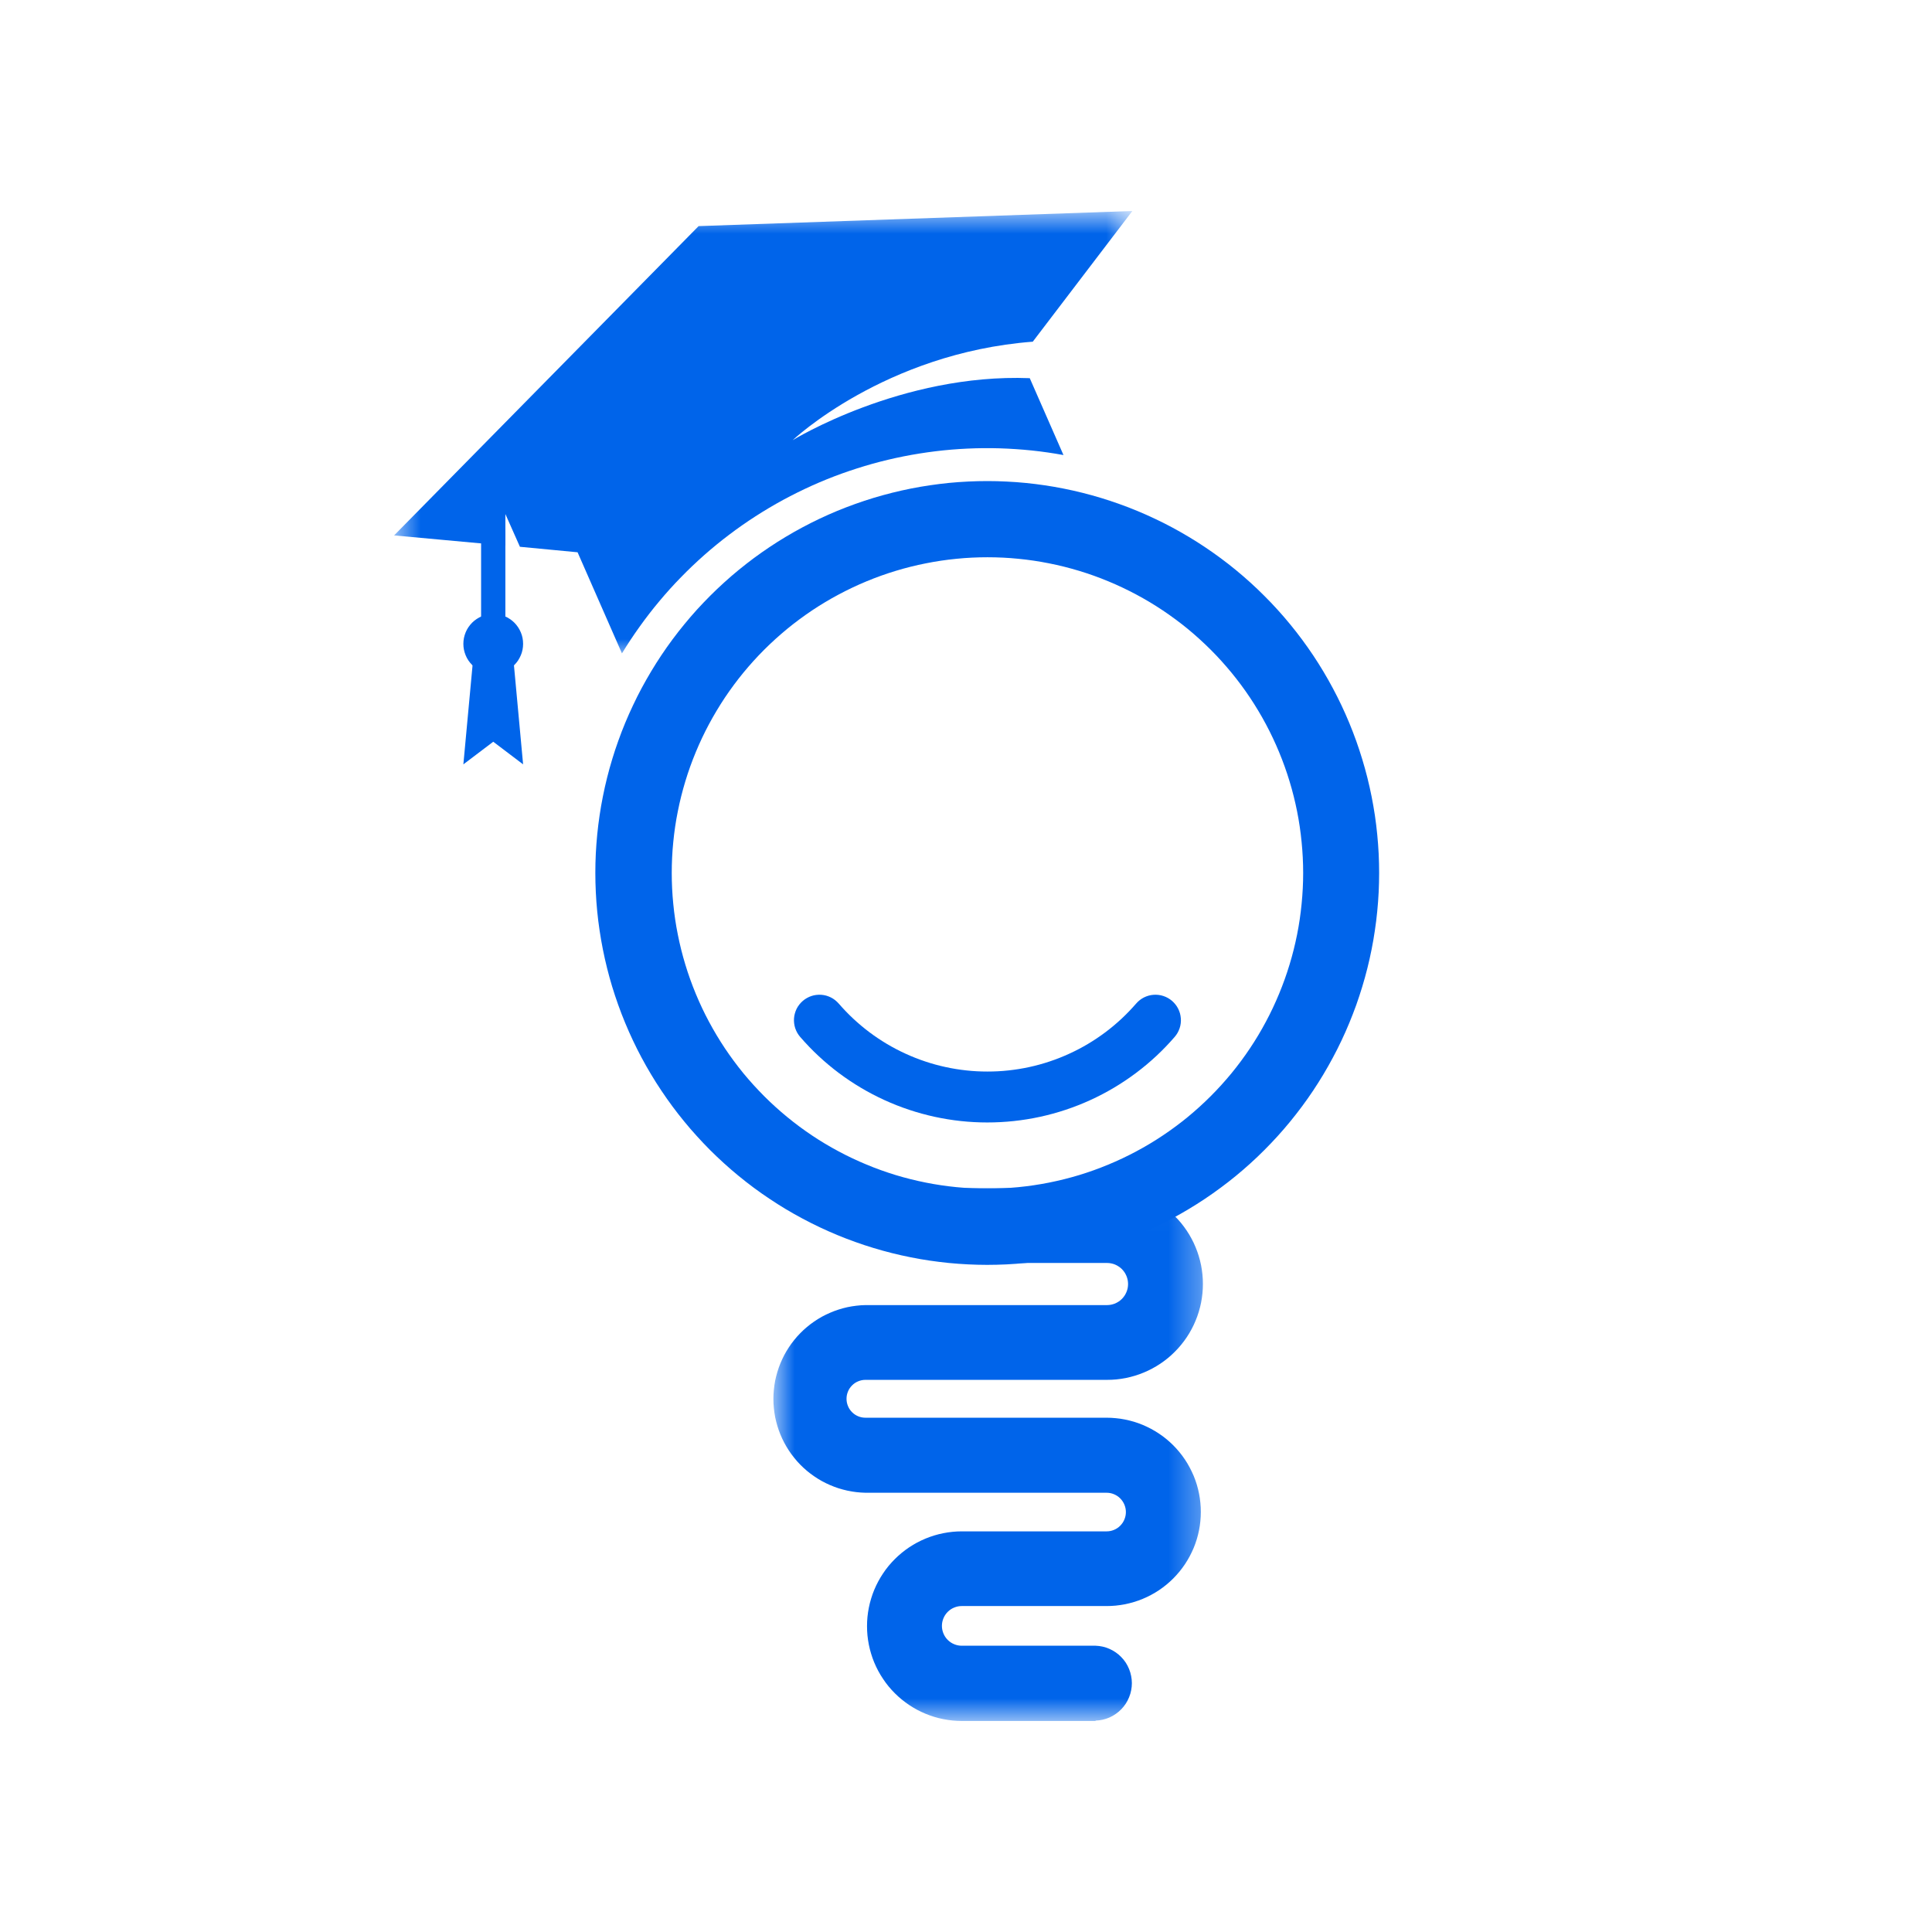 <svg viewBox="0 0 62 62" fill="none" xmlns="http://www.w3.org/2000/svg">
<g clip-path="url(#clip0_531_6967)">
<path d="M31.681 36.021C31.112 36.021 30.549 35.96 29.992 35.839C29.435 35.717 28.897 35.538 28.379 35.301C27.861 35.064 27.374 34.774 26.918 34.433C26.462 34.09 26.048 33.704 25.676 33.273C25.641 33.232 25.61 33.188 25.584 33.142C25.558 33.094 25.536 33.046 25.519 32.995C25.503 32.944 25.491 32.892 25.485 32.839C25.478 32.785 25.477 32.731 25.481 32.678C25.485 32.625 25.494 32.572 25.509 32.52C25.523 32.469 25.542 32.419 25.566 32.371C25.59 32.323 25.619 32.278 25.652 32.236C25.685 32.194 25.722 32.155 25.763 32.12C25.804 32.085 25.847 32.054 25.894 32.028C25.941 32.001 25.99 31.98 26.04 31.963C26.091 31.946 26.143 31.934 26.197 31.928C26.25 31.922 26.303 31.92 26.357 31.924C26.41 31.928 26.463 31.937 26.515 31.951C26.566 31.966 26.616 31.985 26.664 32.009C26.712 32.033 26.757 32.062 26.799 32.095C26.841 32.128 26.88 32.165 26.916 32.206C27.063 32.376 27.219 32.538 27.385 32.693C27.549 32.846 27.722 32.991 27.903 33.127C28.083 33.262 28.271 33.387 28.465 33.503C28.659 33.618 28.858 33.722 29.064 33.816C29.269 33.91 29.479 33.993 29.693 34.064C29.907 34.136 30.124 34.195 30.345 34.243C30.565 34.291 30.788 34.327 31.012 34.351C31.237 34.376 31.462 34.387 31.688 34.387C31.913 34.387 32.139 34.376 32.363 34.351C32.587 34.327 32.81 34.291 33.031 34.243C33.251 34.195 33.468 34.136 33.682 34.064C33.897 33.993 34.106 33.91 34.311 33.816C34.517 33.722 34.716 33.618 34.91 33.503C35.104 33.387 35.292 33.262 35.472 33.127C35.653 32.991 35.826 32.846 35.991 32.693C36.156 32.538 36.312 32.376 36.46 32.206C36.495 32.165 36.533 32.128 36.576 32.095C36.618 32.062 36.663 32.033 36.711 32.009C36.759 31.985 36.809 31.966 36.861 31.951C36.913 31.937 36.965 31.928 37.019 31.924C37.072 31.92 37.125 31.922 37.179 31.928C37.232 31.934 37.284 31.946 37.335 31.963C37.386 31.98 37.435 32.001 37.482 32.028C37.528 32.054 37.572 32.085 37.613 32.12C37.653 32.155 37.69 32.194 37.723 32.236C37.756 32.278 37.785 32.323 37.809 32.371C37.833 32.419 37.852 32.469 37.867 32.52C37.881 32.572 37.89 32.625 37.894 32.678C37.899 32.731 37.898 32.785 37.891 32.839C37.885 32.892 37.873 32.944 37.856 32.995C37.839 33.046 37.817 33.094 37.791 33.142C37.765 33.188 37.734 33.232 37.699 33.273C37.326 33.705 36.911 34.092 36.454 34.434C35.997 34.776 35.509 35.066 34.99 35.303C34.471 35.54 33.932 35.719 33.375 35.84C32.817 35.961 32.252 36.021 31.681 36.021Z" fill="#0064EA"/>
<path d="M15.829 20.968C15.614 20.968 15.439 20.576 15.439 20.093V17.204C15.439 16.721 15.614 16.33 15.829 16.33C16.044 16.33 16.218 16.721 16.218 17.204V20.091C16.218 20.574 16.044 20.968 15.829 20.968Z" fill="#0064EA"/>
<path d="M16.787 20.662C16.787 20.724 16.781 20.787 16.769 20.848C16.757 20.91 16.739 20.97 16.714 21.028C16.69 21.086 16.66 21.141 16.626 21.194C16.591 21.247 16.551 21.294 16.507 21.339C16.462 21.384 16.414 21.424 16.361 21.458C16.309 21.493 16.254 21.523 16.195 21.547C16.137 21.571 16.077 21.59 16.015 21.602C15.954 21.614 15.891 21.62 15.829 21.62C15.765 21.62 15.703 21.614 15.641 21.602C15.58 21.59 15.52 21.571 15.462 21.547C15.404 21.523 15.348 21.493 15.296 21.458C15.244 21.424 15.195 21.384 15.151 21.339C15.106 21.294 15.067 21.247 15.031 21.194C14.996 21.141 14.966 21.086 14.943 21.028C14.919 20.97 14.901 20.91 14.888 20.848C14.876 20.787 14.87 20.724 14.87 20.662C14.87 20.598 14.876 20.536 14.888 20.474C14.901 20.412 14.919 20.353 14.943 20.294C14.966 20.236 14.996 20.181 15.031 20.129C15.067 20.076 15.106 20.028 15.151 19.983C15.195 19.939 15.244 19.899 15.296 19.864C15.348 19.829 15.404 19.799 15.462 19.775C15.52 19.752 15.58 19.733 15.641 19.721C15.703 19.708 15.765 19.702 15.829 19.702C15.891 19.702 15.954 19.708 16.015 19.721C16.077 19.733 16.137 19.752 16.195 19.775C16.254 19.799 16.309 19.829 16.361 19.864C16.414 19.899 16.462 19.939 16.507 19.983C16.551 20.028 16.591 20.076 16.626 20.129C16.66 20.181 16.69 20.236 16.714 20.294C16.739 20.353 16.757 20.412 16.769 20.474C16.781 20.536 16.787 20.598 16.787 20.662Z" fill="#0064EA"/>
<path d="M16.438 20.753L15.829 20.662L15.22 20.753L14.87 24.529L15.829 23.803L16.787 24.529L16.438 20.753Z" fill="#0064EA"/>
<mask id="mask0_531_6967" style="mask-type:luminance" maskUnits="userSpaceOnUse" x="12" y="6" width="25" height="15">
<path d="M12.647 6.759H36.373V20.997H12.647V6.759Z" fill="white"/>
</mask>
<g mask="url(#mask0_531_6967)">
<path d="M25.438 14.126C25.438 14.126 28.388 11.33 33.143 10.965L36.339 6.771L22.419 7.256L12.647 17.182L16.218 17.51V16.496L16.685 17.547L18.535 17.723L19.959 20.968C20.138 20.674 20.328 20.387 20.529 20.107C20.729 19.827 20.939 19.555 21.16 19.292C21.381 19.027 21.611 18.772 21.852 18.526C22.092 18.279 22.341 18.042 22.599 17.814C22.857 17.587 23.123 17.368 23.398 17.161C23.672 16.953 23.954 16.756 24.243 16.57C24.533 16.383 24.828 16.208 25.131 16.043C25.434 15.879 25.742 15.727 26.055 15.585C26.37 15.444 26.688 15.315 27.012 15.198C27.336 15.082 27.664 14.977 27.995 14.884C28.327 14.792 28.662 14.712 28.999 14.645C29.336 14.578 29.676 14.524 30.018 14.482C30.359 14.44 30.702 14.412 31.046 14.396C31.39 14.38 31.734 14.377 32.078 14.387C32.422 14.398 32.765 14.421 33.107 14.456C33.45 14.492 33.79 14.541 34.128 14.603L33.046 12.136C28.927 11.976 25.438 14.126 25.438 14.126Z" fill="#0064EA"/>
</g>
<mask id="mask1_531_6967" style="mask-type:luminance" maskUnits="userSpaceOnUse" x="24" y="38" width="15" height="18">
<path d="M24.8 38.027H38.688V55.243H24.8V38.027Z" fill="white"/>
</mask>
<g mask="url(#mask1_531_6967)">
<path d="M35.157 55.228H30.866C30.766 55.228 30.667 55.222 30.567 55.213C30.468 55.203 30.37 55.188 30.272 55.169C30.175 55.15 30.078 55.126 29.983 55.097C29.887 55.068 29.794 55.034 29.701 54.996C29.61 54.958 29.52 54.915 29.432 54.869C29.344 54.821 29.258 54.77 29.175 54.715C29.093 54.659 29.013 54.6 28.936 54.537C28.859 54.474 28.785 54.407 28.714 54.336C28.644 54.266 28.577 54.192 28.514 54.116C28.451 54.038 28.391 53.959 28.337 53.875C28.281 53.793 28.23 53.707 28.183 53.62C28.136 53.532 28.093 53.442 28.055 53.35C28.017 53.258 27.983 53.164 27.955 53.069C27.926 52.973 27.901 52.877 27.882 52.779C27.863 52.681 27.848 52.583 27.838 52.483C27.828 52.385 27.824 52.285 27.824 52.185C27.824 52.086 27.828 51.986 27.838 51.887C27.848 51.788 27.863 51.69 27.882 51.592C27.901 51.494 27.926 51.398 27.955 51.302C27.983 51.207 28.017 51.113 28.055 51.021C28.093 50.929 28.136 50.839 28.183 50.751C28.23 50.664 28.281 50.578 28.337 50.495C28.391 50.412 28.451 50.332 28.514 50.255C28.577 50.179 28.644 50.105 28.714 50.035C28.785 49.964 28.859 49.897 28.936 49.834C29.013 49.77 29.093 49.712 29.175 49.656C29.258 49.6 29.344 49.55 29.432 49.502C29.52 49.456 29.61 49.413 29.701 49.375C29.794 49.337 29.887 49.303 29.983 49.274C30.078 49.245 30.175 49.221 30.272 49.202C30.37 49.182 30.468 49.168 30.567 49.158C30.667 49.148 30.766 49.143 30.866 49.143H35.511C35.593 49.143 35.673 49.128 35.748 49.096C35.824 49.065 35.892 49.02 35.949 48.962C36.007 48.904 36.052 48.837 36.083 48.761C36.115 48.685 36.131 48.606 36.131 48.524C36.131 48.441 36.115 48.362 36.083 48.286C36.052 48.211 36.007 48.144 35.949 48.085C35.892 48.027 35.824 47.983 35.748 47.951C35.673 47.919 35.593 47.904 35.511 47.904H27.773C27.675 47.902 27.578 47.895 27.482 47.884C27.385 47.873 27.289 47.857 27.193 47.836C27.099 47.815 27.004 47.79 26.912 47.761C26.819 47.731 26.728 47.697 26.638 47.658C26.549 47.62 26.462 47.577 26.376 47.53C26.291 47.483 26.208 47.432 26.128 47.376C26.047 47.321 25.97 47.263 25.895 47.2C25.82 47.137 25.749 47.071 25.681 47.002C25.612 46.932 25.548 46.86 25.487 46.783C25.426 46.708 25.368 46.629 25.315 46.548C25.261 46.466 25.212 46.382 25.166 46.296C25.121 46.211 25.08 46.122 25.043 46.032C25.006 45.942 24.974 45.85 24.946 45.757C24.918 45.663 24.894 45.569 24.875 45.473C24.857 45.377 24.843 45.281 24.834 45.184C24.824 45.087 24.819 44.99 24.819 44.893C24.819 44.795 24.824 44.698 24.834 44.601C24.843 44.504 24.857 44.408 24.875 44.312C24.894 44.217 24.918 44.123 24.946 44.029C24.974 43.936 25.006 43.844 25.043 43.754C25.08 43.663 25.121 43.576 25.166 43.489C25.212 43.403 25.261 43.319 25.315 43.238C25.368 43.156 25.426 43.078 25.487 43.002C25.548 42.926 25.612 42.853 25.681 42.784C25.749 42.714 25.82 42.648 25.895 42.586C25.97 42.523 26.047 42.464 26.128 42.409C26.208 42.354 26.291 42.303 26.376 42.255C26.462 42.209 26.549 42.166 26.638 42.128C26.728 42.089 26.819 42.055 26.912 42.025C27.004 41.995 27.099 41.97 27.193 41.949C27.289 41.929 27.385 41.913 27.482 41.902C27.578 41.89 27.675 41.883 27.773 41.882H35.525C35.569 41.882 35.613 41.877 35.656 41.869C35.7 41.86 35.742 41.847 35.784 41.831C35.824 41.813 35.863 41.792 35.9 41.768C35.937 41.743 35.972 41.715 36.003 41.684C36.034 41.652 36.062 41.618 36.087 41.581C36.111 41.544 36.132 41.506 36.149 41.464C36.166 41.424 36.179 41.381 36.188 41.338C36.196 41.294 36.201 41.25 36.201 41.205C36.201 41.161 36.196 41.117 36.188 41.074C36.179 41.03 36.166 40.988 36.149 40.947C36.132 40.906 36.111 40.867 36.087 40.83C36.062 40.793 36.034 40.759 36.003 40.727C35.972 40.696 35.937 40.668 35.9 40.644C35.863 40.619 35.824 40.598 35.784 40.581C35.742 40.564 35.7 40.551 35.656 40.543C35.613 40.534 35.569 40.53 35.525 40.53H30.722C30.643 40.53 30.564 40.522 30.487 40.507C30.41 40.491 30.334 40.468 30.261 40.438C30.188 40.408 30.119 40.371 30.054 40.327C29.988 40.283 29.927 40.233 29.872 40.177C29.816 40.122 29.766 40.061 29.722 39.995C29.678 39.93 29.641 39.86 29.611 39.788C29.58 39.715 29.558 39.639 29.542 39.562C29.527 39.484 29.519 39.406 29.519 39.327C29.519 39.248 29.527 39.17 29.542 39.093C29.558 39.015 29.58 38.94 29.611 38.867C29.641 38.794 29.678 38.725 29.722 38.66C29.766 38.594 29.816 38.533 29.872 38.477C29.927 38.422 29.988 38.371 30.054 38.328C30.119 38.284 30.188 38.247 30.261 38.216C30.334 38.187 30.41 38.163 30.487 38.149C30.564 38.133 30.643 38.125 30.722 38.125H35.525C35.625 38.125 35.726 38.13 35.826 38.14C35.926 38.15 36.026 38.165 36.125 38.184C36.224 38.204 36.322 38.229 36.419 38.258C36.515 38.287 36.61 38.321 36.703 38.36C36.796 38.398 36.887 38.441 36.976 38.489C37.064 38.536 37.151 38.588 37.235 38.644C37.319 38.7 37.4 38.76 37.478 38.824C37.555 38.888 37.63 38.955 37.701 39.027C37.773 39.098 37.84 39.173 37.904 39.25C37.968 39.329 38.028 39.409 38.084 39.493C38.14 39.577 38.192 39.663 38.239 39.752C38.287 39.841 38.33 39.932 38.368 40.025C38.407 40.118 38.441 40.213 38.47 40.31C38.499 40.406 38.524 40.504 38.544 40.603C38.563 40.702 38.578 40.801 38.588 40.902C38.598 41.002 38.603 41.103 38.603 41.203C38.603 41.304 38.598 41.405 38.588 41.505C38.578 41.605 38.563 41.705 38.544 41.804C38.524 41.903 38.499 42 38.47 42.097C38.441 42.194 38.407 42.288 38.368 42.381C38.33 42.474 38.287 42.566 38.239 42.655C38.192 42.743 38.14 42.83 38.084 42.914C38.028 42.998 37.968 43.078 37.904 43.156C37.84 43.234 37.773 43.309 37.701 43.38C37.63 43.452 37.555 43.519 37.478 43.583C37.4 43.647 37.319 43.707 37.235 43.763C37.151 43.819 37.064 43.871 36.976 43.918C36.887 43.966 36.796 44.009 36.703 44.047C36.61 44.086 36.515 44.12 36.419 44.149C36.322 44.178 36.224 44.203 36.125 44.223C36.026 44.242 35.926 44.257 35.826 44.267C35.726 44.277 35.625 44.281 35.525 44.281H27.773C27.692 44.281 27.615 44.297 27.54 44.328C27.466 44.358 27.4 44.402 27.343 44.46C27.286 44.517 27.242 44.582 27.212 44.657C27.181 44.731 27.166 44.808 27.166 44.889C27.166 44.969 27.181 45.047 27.212 45.121C27.242 45.196 27.286 45.261 27.343 45.318C27.4 45.376 27.466 45.419 27.54 45.45C27.615 45.481 27.692 45.496 27.773 45.496H35.511C35.61 45.496 35.709 45.501 35.807 45.511C35.906 45.52 36.004 45.534 36.101 45.554C36.198 45.573 36.294 45.597 36.389 45.625C36.484 45.654 36.577 45.687 36.668 45.725C36.76 45.763 36.849 45.806 36.937 45.852C37.024 45.899 37.109 45.95 37.192 46.005C37.274 46.059 37.353 46.118 37.43 46.181C37.506 46.243 37.58 46.31 37.65 46.38C37.72 46.45 37.786 46.523 37.849 46.6C37.912 46.676 37.971 46.756 38.026 46.838C38.081 46.92 38.132 47.006 38.178 47.093C38.225 47.18 38.267 47.27 38.306 47.361C38.344 47.453 38.377 47.545 38.406 47.64C38.434 47.735 38.459 47.831 38.478 47.928C38.497 48.025 38.512 48.123 38.521 48.222C38.531 48.32 38.536 48.419 38.536 48.518C38.536 48.617 38.531 48.716 38.521 48.815C38.512 48.913 38.497 49.011 38.478 49.108C38.459 49.205 38.434 49.301 38.406 49.396C38.377 49.491 38.344 49.584 38.306 49.675C38.267 49.767 38.225 49.856 38.178 49.944C38.132 50.031 38.081 50.115 38.026 50.198C37.971 50.28 37.912 50.359 37.849 50.436C37.786 50.512 37.72 50.586 37.65 50.656C37.58 50.726 37.506 50.792 37.43 50.855C37.353 50.918 37.274 50.977 37.192 51.032C37.109 51.087 37.024 51.138 36.937 51.184C36.849 51.231 36.76 51.273 36.668 51.311C36.577 51.349 36.484 51.382 36.389 51.41C36.294 51.439 36.198 51.463 36.101 51.483C36.004 51.501 35.906 51.516 35.807 51.526C35.709 51.535 35.61 51.54 35.511 51.54H30.866C30.781 51.539 30.7 51.556 30.622 51.588C30.543 51.62 30.474 51.666 30.414 51.726C30.355 51.785 30.308 51.855 30.276 51.933C30.244 52.011 30.227 52.092 30.227 52.176C30.227 52.261 30.244 52.342 30.276 52.42C30.308 52.498 30.355 52.568 30.414 52.627C30.474 52.687 30.543 52.733 30.622 52.765C30.7 52.797 30.781 52.814 30.866 52.813H35.157C35.235 52.816 35.311 52.825 35.386 52.842C35.462 52.859 35.535 52.883 35.606 52.915C35.676 52.946 35.744 52.984 35.807 53.028C35.871 53.072 35.93 53.122 35.983 53.178C36.038 53.233 36.085 53.293 36.128 53.358C36.17 53.423 36.205 53.492 36.234 53.563C36.264 53.635 36.285 53.709 36.3 53.785C36.315 53.86 36.323 53.937 36.323 54.015C36.323 54.092 36.315 54.169 36.3 54.245C36.285 54.321 36.264 54.395 36.234 54.466C36.205 54.538 36.17 54.606 36.128 54.671C36.085 54.736 36.038 54.796 35.983 54.852C35.93 54.907 35.871 54.957 35.807 55.001C35.744 55.046 35.676 55.083 35.606 55.115C35.535 55.146 35.462 55.17 35.386 55.187C35.311 55.204 35.235 55.214 35.157 55.216V55.228Z" fill="#0064EA"/>
</g>
<path d="M31.688 15.438C31.482 15.438 31.276 15.443 31.071 15.453C30.866 15.463 30.66 15.477 30.456 15.497C30.25 15.518 30.046 15.543 29.843 15.573C29.639 15.603 29.436 15.638 29.234 15.678C29.032 15.718 28.831 15.764 28.632 15.813C28.432 15.863 28.234 15.918 28.037 15.977C27.84 16.037 27.644 16.102 27.45 16.171C27.257 16.24 27.065 16.314 26.874 16.392C26.684 16.471 26.496 16.555 26.31 16.642C26.124 16.73 25.94 16.823 25.758 16.92C25.577 17.017 25.397 17.118 25.221 17.224C25.044 17.33 24.87 17.439 24.699 17.554C24.528 17.668 24.36 17.787 24.194 17.909C24.029 18.032 23.867 18.158 23.707 18.289C23.548 18.419 23.393 18.553 23.24 18.692C23.087 18.83 22.938 18.972 22.793 19.117C22.647 19.263 22.505 19.412 22.366 19.564C22.228 19.717 22.094 19.872 21.963 20.032C21.832 20.191 21.706 20.353 21.583 20.518C21.46 20.683 21.342 20.851 21.227 21.023C21.113 21.194 21.003 21.367 20.897 21.544C20.791 21.721 20.69 21.9 20.592 22.081C20.495 22.262 20.402 22.447 20.315 22.633C20.227 22.819 20.143 23.006 20.064 23.197C19.985 23.387 19.911 23.579 19.842 23.773C19.773 23.966 19.707 24.162 19.648 24.359C19.588 24.556 19.533 24.754 19.483 24.954C19.433 25.153 19.388 25.354 19.348 25.556C19.307 25.758 19.272 25.961 19.242 26.164C19.212 26.368 19.186 26.572 19.166 26.777C19.146 26.982 19.131 27.187 19.12 27.392C19.11 27.598 19.105 27.804 19.105 28.01C19.105 28.216 19.11 28.421 19.12 28.627C19.13 28.833 19.145 29.038 19.165 29.243C19.185 29.447 19.21 29.651 19.241 29.856C19.271 30.059 19.306 30.262 19.346 30.463C19.386 30.665 19.431 30.866 19.481 31.066C19.531 31.265 19.585 31.464 19.645 31.661C19.705 31.858 19.77 32.053 19.839 32.247C19.908 32.441 19.982 32.633 20.061 32.823C20.14 33.014 20.223 33.202 20.311 33.388C20.399 33.574 20.491 33.758 20.588 33.939C20.685 34.121 20.787 34.3 20.893 34.477C20.998 34.653 21.108 34.827 21.223 34.998C21.337 35.169 21.455 35.337 21.578 35.503C21.701 35.668 21.827 35.831 21.958 35.99C22.088 36.149 22.222 36.305 22.361 36.457C22.499 36.61 22.641 36.759 22.786 36.905C22.931 37.05 23.081 37.192 23.233 37.33C23.386 37.469 23.541 37.603 23.701 37.734C23.86 37.865 24.022 37.991 24.187 38.114C24.352 38.237 24.521 38.355 24.692 38.469C24.863 38.584 25.037 38.694 25.213 38.8C25.39 38.906 25.569 39.007 25.751 39.104C25.932 39.201 26.116 39.294 26.302 39.382C26.488 39.47 26.676 39.553 26.866 39.632C27.056 39.711 27.248 39.785 27.442 39.854C27.636 39.924 27.831 39.989 28.028 40.048C28.225 40.108 28.424 40.163 28.623 40.213C28.823 40.263 29.024 40.308 29.225 40.348C29.427 40.389 29.63 40.424 29.834 40.454C30.037 40.484 30.242 40.509 30.447 40.53C30.651 40.55 30.857 40.565 31.062 40.575C31.267 40.585 31.473 40.591 31.679 40.591C31.885 40.591 32.091 40.585 32.296 40.576C32.502 40.565 32.707 40.551 32.912 40.53C33.117 40.51 33.321 40.485 33.525 40.455C33.729 40.425 33.931 40.389 34.133 40.349C34.335 40.309 34.536 40.264 34.735 40.214C34.935 40.164 35.133 40.109 35.33 40.049C35.527 39.99 35.723 39.925 35.917 39.856C36.11 39.787 36.302 39.713 36.493 39.634C36.683 39.555 36.871 39.472 37.057 39.384C37.243 39.296 37.427 39.203 37.609 39.106C37.79 39.009 37.969 38.908 38.145 38.802C38.322 38.696 38.496 38.586 38.667 38.472C38.838 38.357 39.007 38.239 39.172 38.116C39.338 37.994 39.5 37.867 39.659 37.737C39.818 37.606 39.974 37.472 40.126 37.334C40.279 37.196 40.428 37.053 40.573 36.908C40.719 36.762 40.861 36.613 40.999 36.461C41.138 36.308 41.272 36.152 41.402 35.994C41.533 35.834 41.659 35.672 41.782 35.507C41.905 35.341 42.024 35.173 42.138 35.002C42.252 34.831 42.362 34.657 42.468 34.48C42.574 34.304 42.675 34.124 42.772 33.943C42.87 33.762 42.962 33.578 43.05 33.392C43.138 33.206 43.222 33.018 43.3 32.828C43.379 32.637 43.453 32.445 43.523 32.252C43.592 32.058 43.656 31.862 43.716 31.665C43.776 31.468 43.831 31.27 43.881 31.07C43.931 30.871 43.976 30.67 44.016 30.468C44.056 30.266 44.092 30.064 44.121 29.859C44.152 29.656 44.177 29.452 44.197 29.247C44.218 29.043 44.232 28.837 44.243 28.631C44.252 28.426 44.258 28.22 44.258 28.014C44.258 27.808 44.252 27.603 44.243 27.398C44.232 27.192 44.218 26.987 44.197 26.782C44.177 26.577 44.152 26.373 44.122 26.169C44.092 25.966 44.056 25.764 44.016 25.561C43.976 25.36 43.931 25.159 43.881 24.959C43.831 24.76 43.776 24.562 43.716 24.365C43.657 24.168 43.592 23.973 43.523 23.779C43.453 23.585 43.38 23.393 43.301 23.203C43.222 23.013 43.139 22.825 43.051 22.639C42.963 22.453 42.871 22.269 42.773 22.087C42.677 21.906 42.575 21.727 42.47 21.551C42.364 21.374 42.254 21.2 42.14 21.029C42.026 20.858 41.907 20.69 41.785 20.525C41.662 20.359 41.535 20.197 41.405 20.038C41.275 19.879 41.14 19.723 41.002 19.571C40.864 19.418 40.722 19.269 40.576 19.124C40.431 18.978 40.282 18.836 40.13 18.698C39.978 18.56 39.822 18.426 39.663 18.295C39.504 18.164 39.342 18.038 39.176 17.915C39.011 17.793 38.843 17.674 38.672 17.56C38.501 17.445 38.327 17.335 38.151 17.23C37.974 17.124 37.795 17.022 37.614 16.925C37.432 16.828 37.249 16.735 37.063 16.648C36.877 16.559 36.689 16.476 36.499 16.397C36.309 16.318 36.117 16.244 35.923 16.175C35.729 16.105 35.534 16.041 35.337 15.981C35.14 15.921 34.942 15.866 34.742 15.816C34.543 15.766 34.343 15.721 34.141 15.681C33.939 15.64 33.736 15.605 33.533 15.575C33.33 15.545 33.125 15.519 32.921 15.499C32.716 15.479 32.511 15.463 32.305 15.454C32.1 15.443 31.894 15.438 31.688 15.438ZM31.688 38.145C31.356 38.145 31.025 38.129 30.695 38.097C30.365 38.064 30.037 38.016 29.712 37.951C29.386 37.886 29.064 37.806 28.747 37.71C28.43 37.613 28.118 37.502 27.811 37.374C27.505 37.247 27.205 37.106 26.913 36.949C26.62 36.793 26.335 36.623 26.059 36.438C25.784 36.254 25.517 36.056 25.261 35.846C25.005 35.635 24.759 35.413 24.524 35.178C24.29 34.943 24.067 34.698 23.856 34.442C23.646 34.185 23.449 33.919 23.264 33.643C23.08 33.367 22.91 33.083 22.753 32.79C22.596 32.498 22.455 32.198 22.328 31.891C22.201 31.584 22.089 31.273 21.993 30.955C21.897 30.638 21.816 30.316 21.752 29.991C21.686 29.665 21.638 29.338 21.606 29.007C21.573 28.677 21.557 28.346 21.557 28.014C21.557 27.682 21.573 27.351 21.606 27.021C21.638 26.691 21.686 26.363 21.752 26.037C21.816 25.712 21.897 25.391 21.993 25.073C22.089 24.755 22.201 24.444 22.328 24.137C22.455 23.831 22.596 23.531 22.753 23.238C22.91 22.946 23.08 22.662 23.264 22.385C23.449 22.109 23.646 21.843 23.856 21.587C24.067 21.331 24.29 21.084 24.524 20.85C24.759 20.616 25.005 20.393 25.261 20.182C25.517 19.972 25.784 19.775 26.059 19.59C26.335 19.406 26.62 19.235 26.913 19.079C27.205 18.923 27.505 18.781 27.811 18.654C28.118 18.527 28.43 18.415 28.747 18.319C29.064 18.223 29.386 18.142 29.712 18.078C30.037 18.013 30.365 17.964 30.695 17.932C31.025 17.899 31.356 17.883 31.688 17.883C32.02 17.883 32.351 17.899 32.681 17.932C33.012 17.964 33.339 18.013 33.665 18.078C33.99 18.142 34.312 18.223 34.629 18.319C34.947 18.415 35.259 18.527 35.565 18.654C35.872 18.781 36.171 18.923 36.464 19.079C36.757 19.235 37.041 19.406 37.317 19.59C37.593 19.775 37.859 19.972 38.116 20.182C38.372 20.393 38.617 20.616 38.852 20.85C39.087 21.084 39.309 21.331 39.52 21.587C39.73 21.843 39.928 22.109 40.112 22.385C40.297 22.662 40.467 22.946 40.623 23.238C40.78 23.531 40.921 23.831 41.048 24.137C41.175 24.444 41.287 24.755 41.383 25.073C41.48 25.391 41.56 25.712 41.625 26.037C41.69 26.363 41.738 26.691 41.77 27.021C41.803 27.351 41.82 27.682 41.82 28.014C41.82 28.346 41.803 28.677 41.77 29.007C41.738 29.338 41.69 29.665 41.625 29.991C41.56 30.316 41.48 30.638 41.383 30.955C41.287 31.273 41.175 31.584 41.048 31.891C40.921 32.198 40.78 32.498 40.623 32.79C40.467 33.083 40.297 33.367 40.112 33.643C39.928 33.919 39.73 34.185 39.52 34.442C39.309 34.698 39.087 34.943 38.852 35.178C38.617 35.413 38.372 35.635 38.116 35.846C37.859 36.056 37.593 36.254 37.317 36.438C37.041 36.623 36.757 36.793 36.464 36.949C36.171 37.106 35.872 37.247 35.565 37.374C35.259 37.502 34.947 37.613 34.629 37.71C34.312 37.806 33.99 37.886 33.665 37.951C33.339 38.016 33.012 38.064 32.681 38.097C32.351 38.129 32.02 38.145 31.688 38.145Z" fill="#0064EA"/>
</g>
<defs>
<clipPath id="clip0_531_6967">
<rect width="62" height="62" fill="white"/>
</clipPath>
</defs>
</svg>
